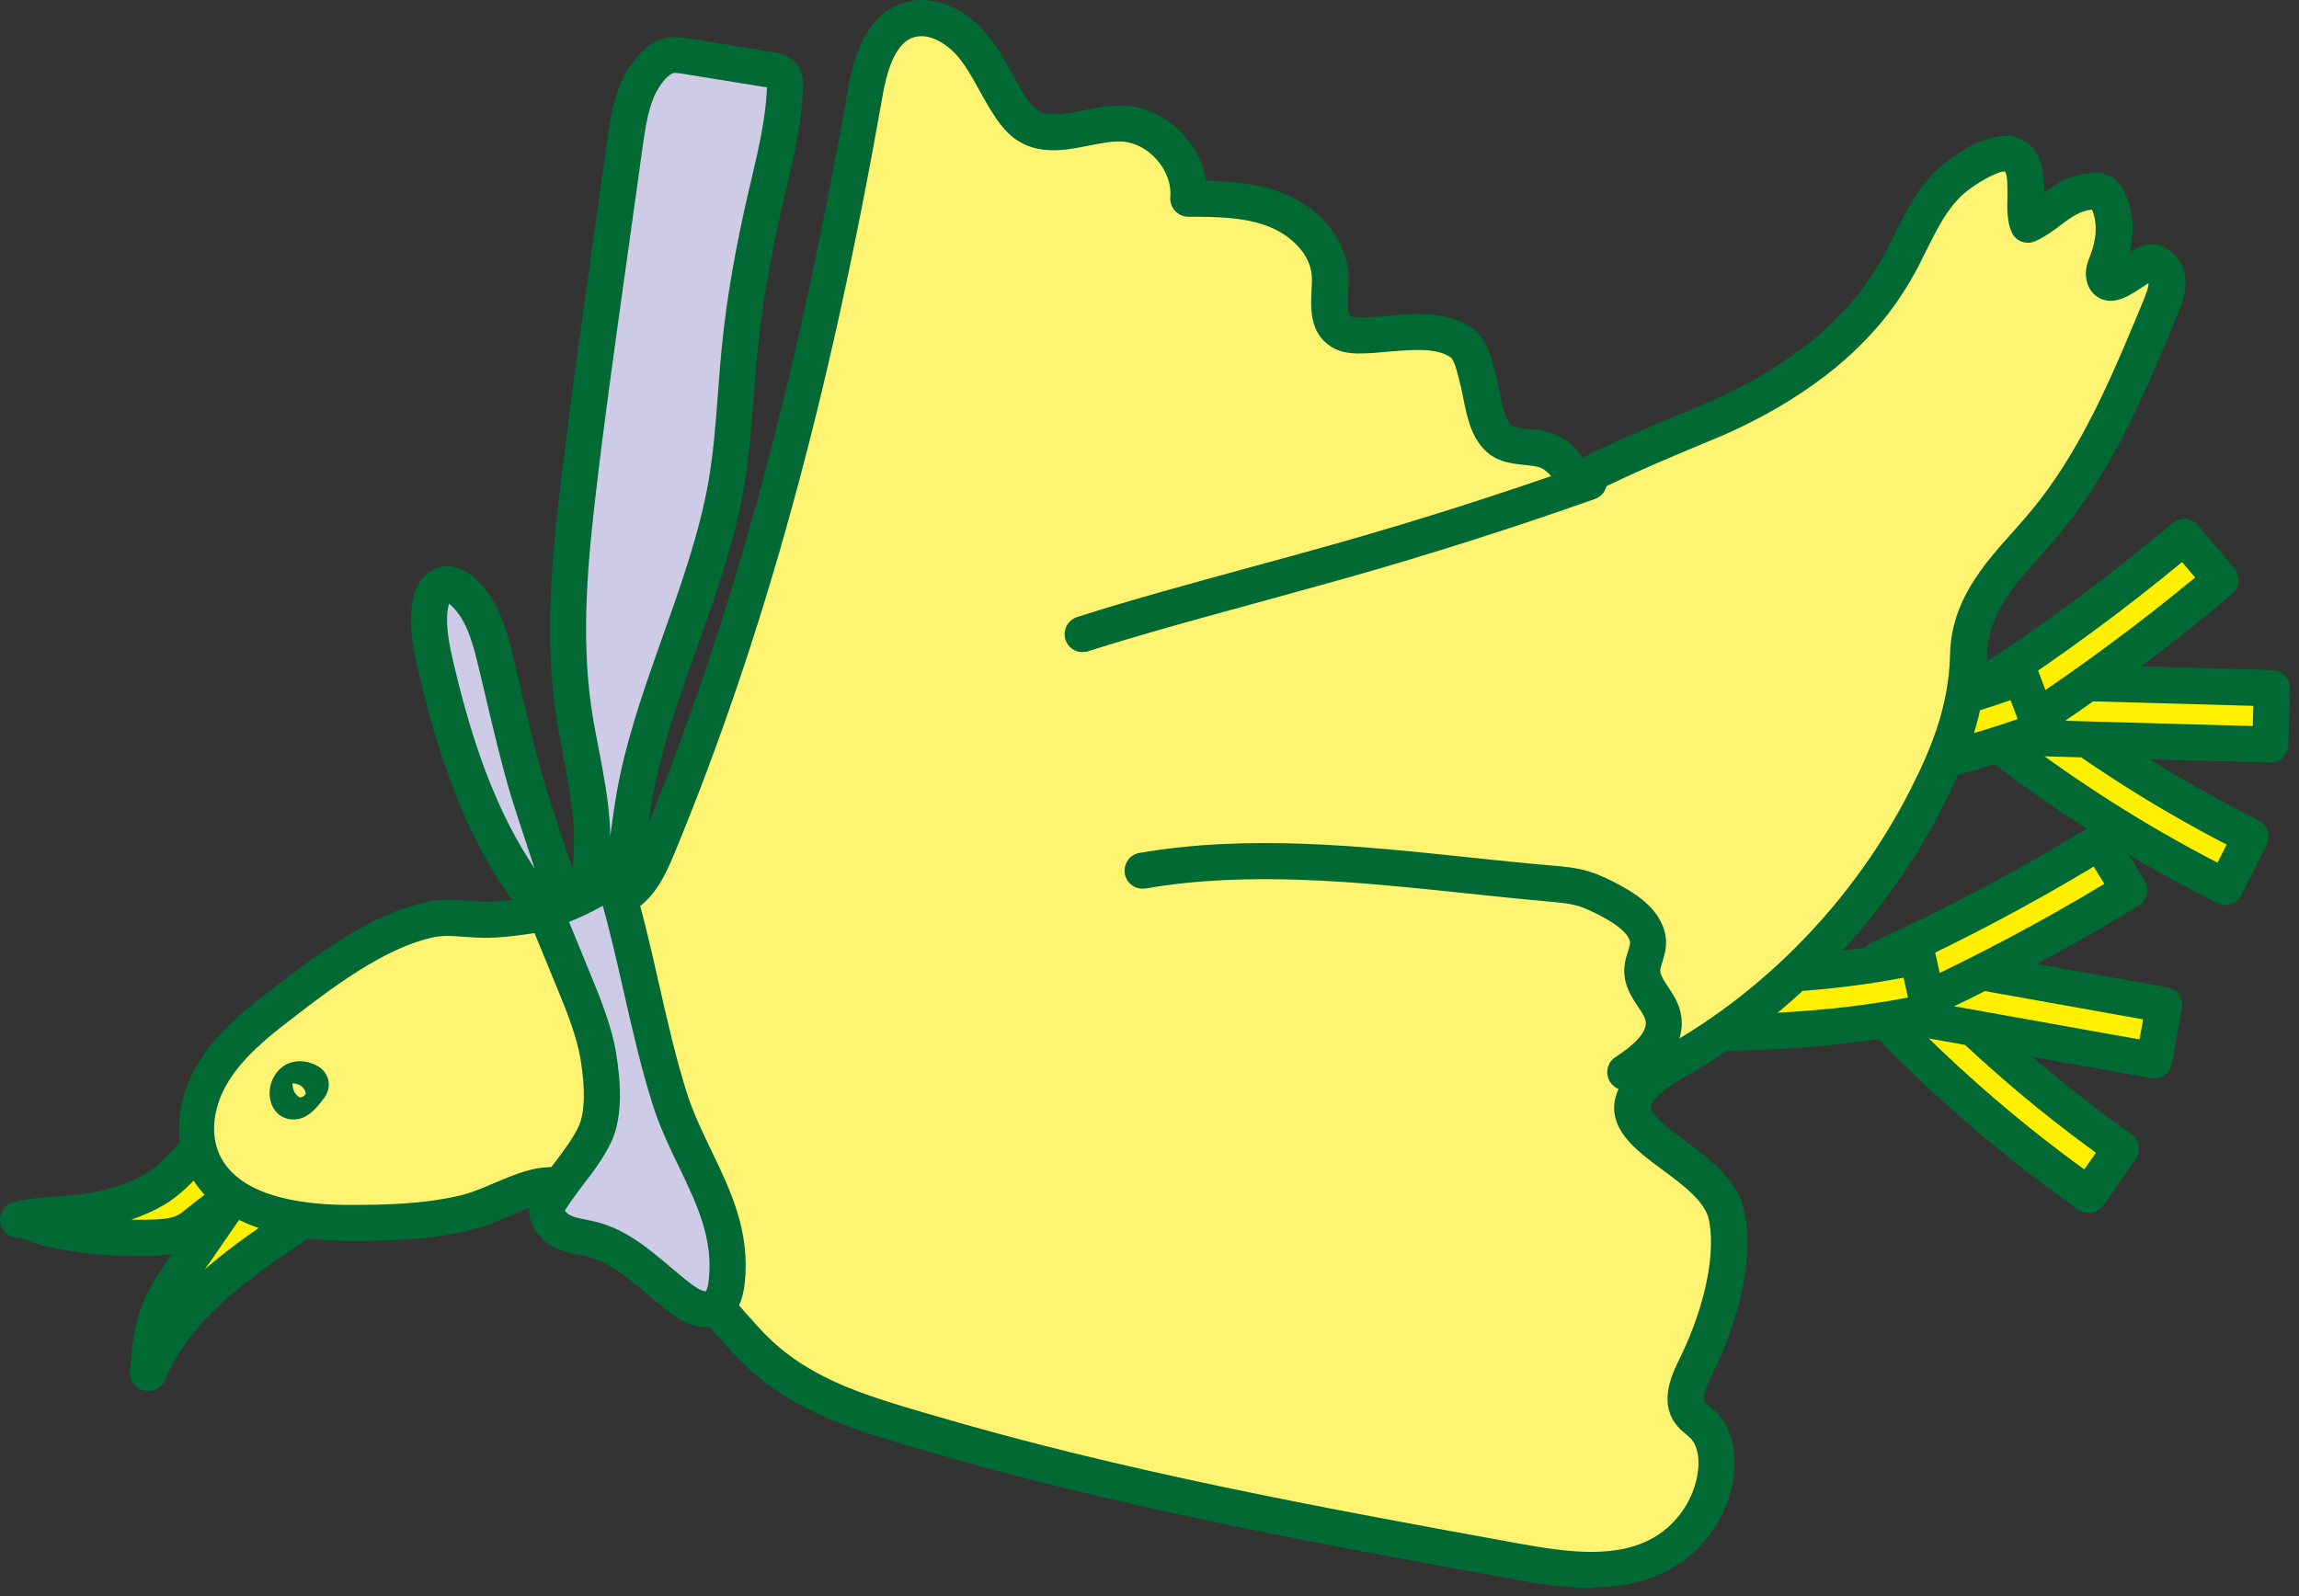 <svg width="108" height="75" viewBox="0 0 108 75" fill="none" xmlns="http://www.w3.org/2000/svg">
<rect x="0" y="0" width="108" height="75" fill="#333333" stroke="none"/>
<path d="M8.871 59.246C8.327 60.013 7.775 60.794 7.438 61.675C7.101 62.579 7.009 63.552 6.948 64.51C8.296 61.261 11.445 59.193 14.364 57.239C14.931 56.864 15.552 56.358 15.529 55.684C15.506 55.232 15.176 54.833 14.778 54.619C13.361 53.845 12.441 54.404 11.545 55.523C10.587 56.711 9.76 58.013 8.871 59.254V59.246Z" fill="#FFF000"/>
<path d="M6.956 65.36C6.894 65.36 6.825 65.36 6.764 65.337C6.358 65.245 6.082 64.87 6.113 64.456C6.174 63.506 6.266 62.41 6.657 61.376C7.025 60.388 7.614 59.56 8.189 58.756C8.465 58.365 8.741 57.975 9.009 57.576C9.599 56.711 10.219 55.822 10.893 54.987C11.729 53.952 13.077 52.711 15.199 53.876C15.904 54.259 16.364 54.941 16.394 55.653C16.448 56.887 15.329 57.63 14.854 57.952L14.739 58.028C11.905 59.921 8.978 61.874 7.752 64.847C7.622 65.169 7.308 65.368 6.971 65.368L6.956 65.36ZM13.567 55.094C13.161 55.094 12.755 55.354 12.196 56.044C11.56 56.825 10.97 57.691 10.396 58.534C10.135 58.909 9.882 59.285 9.614 59.652C10.924 58.503 12.395 57.523 13.774 56.603L13.889 56.527C14.548 56.082 14.678 55.837 14.678 55.715C14.678 55.623 14.563 55.462 14.364 55.354C14.073 55.194 13.812 55.094 13.56 55.094H13.567Z" fill="#006934"/>
<path d="M98.111 56.136C94.487 53.585 91.108 50.65 88.074 47.425L90.005 45.609C92.916 48.704 96.157 51.524 99.635 53.968L98.111 56.136Z" fill="#FFF000"/>
<path d="M98.111 56.986C97.934 56.986 97.766 56.933 97.62 56.833C93.95 54.251 90.534 51.279 87.454 48.007C87.3 47.846 87.216 47.624 87.224 47.402C87.224 47.18 87.323 46.965 87.492 46.812L89.423 44.996C89.76 44.674 90.304 44.69 90.625 45.035C93.498 48.091 96.693 50.865 100.126 53.286C100.509 53.554 100.601 54.083 100.332 54.466L98.808 56.634C98.677 56.818 98.478 56.94 98.256 56.979C98.21 56.986 98.156 56.994 98.111 56.994V56.986ZM89.277 47.456C91.928 50.198 94.824 52.711 97.911 54.948L98.463 54.167C95.429 51.968 92.579 49.493 89.974 46.804L89.277 47.456Z" fill="#006934"/>
<path d="M89.737 45.092L89.27 47.701L101.209 49.834L101.676 47.225L89.737 45.092Z" fill="#FFF000"/>
<path d="M101.191 50.673C101.145 50.673 101.091 50.673 101.045 50.658L89.101 48.528C88.641 48.444 88.335 48.007 88.411 47.547L88.879 44.943C88.917 44.72 89.047 44.521 89.231 44.399C89.415 44.268 89.645 44.222 89.867 44.261L101.811 46.391C102.271 46.475 102.577 46.912 102.501 47.371L102.033 49.976C101.995 50.198 101.865 50.398 101.681 50.52C101.535 50.62 101.367 50.673 101.198 50.673H101.191ZM90.235 47.004L100.509 48.842L100.677 47.9L90.403 46.061L90.235 47.004Z" fill="#006934"/>
<path d="M100.026 41.824C96.617 43.916 93.031 45.824 89.384 47.478L88.289 45.065C91.836 43.456 95.314 41.602 98.639 39.564L100.026 41.824Z" fill="#FFF000"/>
<path d="M89.384 48.321C89.285 48.321 89.185 48.306 89.085 48.268C88.871 48.191 88.702 48.03 88.61 47.823L87.515 45.41C87.323 44.981 87.515 44.483 87.936 44.284C91.453 42.682 94.908 40.851 98.195 38.837C98.386 38.722 98.616 38.683 98.838 38.737C99.061 38.791 99.244 38.928 99.367 39.12L100.754 41.38C100.869 41.572 100.907 41.801 100.853 42.024C100.8 42.246 100.662 42.43 100.47 42.552C97.023 44.667 93.414 46.582 89.737 48.252C89.629 48.306 89.507 48.329 89.384 48.329V48.321ZM89.407 45.479L89.806 46.345C92.893 44.904 95.935 43.295 98.854 41.533L98.356 40.721C95.467 42.46 92.464 44.054 89.407 45.479Z" fill="#006934"/>
<path d="M90.648 47.532C85.638 48.628 80.489 48.589 75.51 48.551C71.893 48.52 68.155 48.498 64.554 48.911C64.201 48.95 63.849 48.995 63.496 49.041C61.42 49.31 59.267 49.578 57.099 49.08L57.697 46.498C59.405 46.896 61.229 46.659 63.159 46.414C63.519 46.368 63.887 46.322 64.247 46.283C68.009 45.847 71.832 45.877 75.525 45.908C80.581 45.946 85.362 45.984 90.074 44.95L90.641 47.54L90.648 47.532Z" fill="#FFF000"/>
<path d="M59.735 50.206C58.808 50.206 57.865 50.122 56.908 49.907C56.685 49.853 56.502 49.723 56.379 49.532C56.257 49.34 56.218 49.11 56.272 48.888L56.869 46.306C56.923 46.084 57.053 45.9 57.245 45.778C57.436 45.663 57.666 45.624 57.888 45.67C59.451 46.031 61.198 45.808 63.052 45.571L63.213 45.548C63.527 45.51 63.834 45.471 64.148 45.433C67.955 44.989 71.794 45.019 75.517 45.05C80.551 45.088 85.278 45.127 89.898 44.115C90.357 44.016 90.809 44.307 90.909 44.759L91.476 47.348C91.575 47.808 91.284 48.26 90.832 48.36C85.73 49.478 80.535 49.44 75.51 49.401C71.909 49.371 68.201 49.34 64.653 49.754C64.316 49.792 63.971 49.838 63.634 49.877C62.355 50.037 61.06 50.206 59.742 50.206H59.735ZM58.126 48.406C59.88 48.643 61.658 48.421 63.389 48.199C63.765 48.153 64.109 48.107 64.454 48.068C68.101 47.647 71.87 47.67 75.51 47.701C80.168 47.731 84.971 47.77 89.629 46.873L89.423 45.939C84.887 46.82 80.329 46.781 75.525 46.743C71.84 46.72 68.047 46.689 64.339 47.118C64.033 47.157 63.726 47.195 63.42 47.233L63.259 47.256C61.55 47.471 59.926 47.678 58.333 47.471L58.118 48.406H58.126Z" fill="#006934"/>
<path d="M104.546 41.687C100.585 39.702 96.808 37.304 93.33 34.561L94.969 32.477C98.31 35.113 101.934 37.411 105.734 39.319L104.546 41.687Z" fill="#FFF000"/>
<path d="M104.546 42.529C104.416 42.529 104.286 42.499 104.163 42.437C100.149 40.422 96.326 37.994 92.801 35.22C92.625 35.082 92.51 34.876 92.487 34.653C92.464 34.431 92.525 34.209 92.663 34.025L94.303 31.941C94.594 31.573 95.13 31.512 95.49 31.803C98.785 34.401 102.363 36.668 106.109 38.553C106.308 38.653 106.462 38.829 106.531 39.043C106.599 39.258 106.584 39.488 106.485 39.694L105.297 42.062C105.197 42.261 105.021 42.414 104.807 42.483C104.722 42.514 104.631 42.529 104.539 42.529H104.546ZM94.525 34.408C97.551 36.73 100.784 38.783 104.171 40.537L104.6 39.687C101.275 37.963 98.088 35.941 95.115 33.665L94.525 34.416V34.408Z" fill="#006934"/>
<path d="M94.622 31.999L94.548 34.649L106.671 34.987L106.745 32.338L94.622 31.999Z" fill="#FFF000"/>
<path d="M106.653 35.833H106.63L94.502 35.496C94.28 35.496 94.065 35.397 93.912 35.228C93.759 35.067 93.675 34.845 93.682 34.623L93.759 31.972C93.774 31.505 94.165 31.129 94.632 31.145L106.76 31.482C106.982 31.482 107.197 31.581 107.35 31.75C107.503 31.911 107.588 32.133 107.58 32.355L107.503 35.006C107.488 35.465 107.113 35.833 106.653 35.833ZM95.398 33.826L105.826 34.117L105.856 33.167L95.429 32.876L95.398 33.826Z" fill="#006934"/>
<path d="M104.316 27.245C101.252 29.819 97.996 32.232 94.632 34.416L93.192 32.194C96.463 30.072 99.627 27.727 102.608 25.222L104.316 27.253V27.245Z" fill="#FFF000"/>
<path d="M94.632 35.266C94.356 35.266 94.081 35.128 93.92 34.883L92.48 32.661C92.357 32.47 92.311 32.24 92.365 32.026C92.411 31.803 92.541 31.612 92.732 31.489C95.965 29.39 99.107 27.061 102.064 24.579C102.424 24.28 102.96 24.326 103.259 24.686L104.968 26.716C105.113 26.885 105.182 27.107 105.167 27.337C105.151 27.559 105.037 27.766 104.868 27.911C101.78 30.509 98.494 32.945 95.1 35.144C94.954 35.236 94.801 35.282 94.64 35.282L94.632 35.266ZM94.364 32.439L94.885 33.236C97.728 31.351 100.493 29.306 103.121 27.137L102.508 26.41C99.911 28.555 97.176 30.578 94.364 32.439Z" fill="#006934"/>
<path d="M95.889 34.286C91.1 36.117 85.998 36.837 81.072 37.542C77.494 38.047 73.786 38.576 70.292 39.518C69.947 39.61 69.61 39.71 69.266 39.802C67.251 40.369 65.167 40.959 62.945 40.782L63.152 38.139C64.898 38.277 66.668 37.779 68.545 37.251C68.898 37.151 69.25 37.051 69.603 36.959C73.257 35.971 77.042 35.435 80.704 34.914C85.714 34.201 90.442 33.527 94.954 31.811L95.896 34.286H95.889Z" fill="#FFF000"/>
<path d="M63.757 41.663C63.466 41.663 63.175 41.656 62.876 41.633C62.654 41.618 62.447 41.51 62.294 41.342C62.148 41.173 62.079 40.951 62.094 40.721L62.301 38.078C62.317 37.856 62.424 37.649 62.593 37.496C62.761 37.35 62.983 37.281 63.213 37.297C64.807 37.427 66.507 36.944 68.308 36.431C68.706 36.316 69.036 36.224 69.373 36.132C73.089 35.128 76.896 34.584 80.574 34.063C85.538 33.359 90.219 32.692 94.64 31.006C94.847 30.922 95.084 30.93 95.291 31.022C95.498 31.114 95.659 31.282 95.736 31.497L96.678 33.971C96.847 34.408 96.624 34.898 96.188 35.067C91.315 36.929 86.166 37.657 81.194 38.369C77.632 38.875 73.962 39.396 70.507 40.33C70.231 40.407 69.947 40.484 69.672 40.56L69.488 40.614C67.664 41.127 65.78 41.663 63.749 41.663H63.757ZM63.933 39.013L63.857 39.97C65.626 39.947 67.35 39.465 69.028 38.99L69.212 38.936C69.495 38.859 69.779 38.775 70.062 38.699C73.617 37.741 77.341 37.212 80.942 36.699C85.554 36.04 90.311 35.366 94.786 33.788L94.448 32.899C90.097 34.439 85.584 35.082 80.819 35.757C77.187 36.27 73.433 36.806 69.817 37.779C69.488 37.871 69.158 37.963 68.829 38.055C67.12 38.538 65.534 38.982 63.933 39.02V39.013Z" fill="#006934"/>
<path d="M10.035 53.27C9.116 54.106 8.342 55.285 7.277 55.891C6.082 56.573 4.734 56.894 3.37 57.017C2.527 57.093 1.669 57.093 0.857 57.308C1.11 57.239 1.83 57.599 2.106 57.668C2.573 57.783 3.048 57.875 3.523 57.952C4.519 58.105 5.531 58.181 6.542 58.158C7.477 58.143 8.381 58.197 9.116 57.607C9.936 56.948 10.756 56.304 11.629 55.707" fill="#FFF000"/>
<path d="M6.205 59.017C5.262 59.017 4.32 58.94 3.385 58.794C2.887 58.718 2.389 58.618 1.899 58.496C1.784 58.465 1.608 58.404 1.416 58.327C1.286 58.273 1.049 58.181 0.926 58.158C0.52 58.197 0.137 57.936 0.03 57.53C-0.093 57.078 0.175 56.611 0.627 56.496C1.324 56.312 2.014 56.266 2.681 56.22C2.88 56.205 3.087 56.197 3.286 56.174C4.703 56.052 5.868 55.715 6.848 55.155C7.408 54.833 7.906 54.282 8.434 53.7C8.756 53.34 9.093 52.972 9.461 52.635C9.806 52.321 10.342 52.351 10.656 52.696C10.97 53.041 10.94 53.577 10.595 53.891C10.296 54.167 9.997 54.489 9.691 54.833C9.101 55.492 8.48 56.166 7.691 56.626C7.216 56.902 6.703 57.124 6.159 57.316C6.274 57.316 6.396 57.316 6.511 57.316H6.81C7.637 57.3 8.166 57.277 8.572 56.956C9.461 56.243 10.265 55.607 11.131 55.017C11.522 54.749 12.043 54.849 12.311 55.239C12.579 55.623 12.479 56.151 12.089 56.419C11.269 56.979 10.526 57.569 9.629 58.281C8.741 58.994 7.722 59.001 6.825 59.009H6.542C6.427 59.009 6.304 59.009 6.189 59.009L6.205 59.017Z" fill="#006934"/>
<path d="M97.352 22.87C99.091 20.281 100.317 17.331 101.512 14.42C101.665 14.044 101.826 13.653 101.803 13.248C101.78 12.841 101.535 12.42 101.137 12.336C100.6 12.229 99.114 13.945 98.877 12.987C98.815 12.749 98.93 12.504 99.022 12.274C99.398 11.332 99.474 10.221 98.992 9.325C98.93 9.21 98.861 9.103 98.746 9.034C98.624 8.965 98.478 8.965 98.34 8.972C96.954 9.057 96.402 10.03 95.299 10.551C94.939 9.762 95.529 8.007 94.724 7.379C93.966 6.797 92.127 8.061 91.606 8.551C90.495 9.593 89.959 11.087 89.231 12.42C88.971 12.887 88.687 13.347 88.381 13.784C86.488 16.45 83.638 18.335 80.704 19.637C80.213 19.852 73.924 22.357 74.054 22.824C73.855 22.112 73.403 21.46 72.721 21.185C72.001 20.886 70.966 21.139 70.384 20.541C69.779 19.921 69.702 18.825 69.503 18.036C69.365 17.469 69.197 16.45 68.668 16.09C67.457 15.255 65.534 15.707 64.148 15.753C63.749 15.768 63.32 15.768 62.991 15.546C62.232 15.033 62.546 13.883 62.508 12.964C62.447 11.562 61.305 10.397 60.003 9.869C58.7 9.34 57.26 9.333 55.858 9.325C56.011 7.578 54.502 5.87 52.755 5.801C51.2 5.739 49.468 6.735 48.212 5.816C47.959 5.632 47.752 5.379 47.576 5.119C46.91 4.169 46.48 3.058 45.745 2.154C45.01 1.257 43.807 0.576 42.703 0.936C41.347 1.38 40.903 3.043 40.658 4.452C38.543 16.504 35.624 28.463 30.951 39.771C30.591 40.637 30.177 41.564 29.373 42.054C28.852 42.376 28.223 42.468 27.618 42.56C26.101 42.782 24.531 43.165 22.998 43.211C22.11 43.234 21.252 43.012 20.37 43.181C17.781 43.671 15.092 45.762 13.054 47.341C11.935 48.206 10.832 49.133 10.089 50.328C9.346 51.524 9.001 53.056 9.507 54.374C10.457 56.864 13.675 57.438 16.341 57.454C18.21 57.469 20.125 57.408 21.949 56.971C23.121 56.688 24.186 55.983 25.343 55.745C26.308 55.546 27.227 55.822 28.07 56.274C30.752 57.722 33.042 60.786 35.08 63.008C37.394 65.521 40.214 66.31 43.447 67.268C52.518 69.957 61.849 71.658 71.15 73.351C73.502 73.78 76.092 74.171 78.16 72.96C79.486 72.186 80.42 70.777 80.62 69.252C80.727 68.44 80.597 67.536 80.014 66.961C79.808 66.754 79.555 66.601 79.386 66.364C78.957 65.736 79.348 64.9 79.685 64.219C80.658 62.257 81.562 59.392 81.133 57.17C80.528 54.014 73.196 53.041 78.788 49.853C83.776 47.011 87.875 42.667 90.487 37.565C91.621 35.343 92.426 33.259 92.487 30.777C92.548 28.279 94.234 26.701 95.781 24.939C96.356 24.28 96.877 23.59 97.367 22.87H97.352Z" fill="#FFF471"/>
<path d="M74.782 74.623C73.556 74.623 72.284 74.424 70.982 74.186C61.796 72.516 52.303 70.784 43.194 68.088L42.949 68.019C39.815 67.092 36.858 66.218 34.444 63.59C34 63.108 33.541 62.587 33.073 62.043C31.457 60.189 29.625 58.09 27.657 57.025C26.852 56.588 26.147 56.442 25.496 56.58C24.975 56.688 24.447 56.917 23.895 57.155C23.336 57.4 22.761 57.645 22.133 57.798C20.21 58.266 18.202 58.319 16.318 58.304C12.227 58.281 9.599 57.025 8.702 54.68C8.151 53.232 8.388 51.439 9.354 49.884C10.196 48.528 11.43 47.509 12.525 46.674L12.625 46.597C14.778 44.943 17.452 42.874 20.202 42.353C20.853 42.23 21.451 42.276 22.033 42.33C22.363 42.353 22.669 42.384 22.968 42.376C23.971 42.345 25.036 42.161 26.063 41.978C26.538 41.893 27.013 41.809 27.48 41.74C28.001 41.663 28.53 41.587 28.921 41.349C29.488 41.005 29.825 40.261 30.154 39.465C34.291 29.451 37.356 18.281 39.807 4.322C39.991 3.272 40.428 0.805 42.42 0.147C44.021 -0.382 45.554 0.614 46.389 1.633C46.856 2.2 47.193 2.82 47.53 3.426C47.768 3.862 47.998 4.268 48.258 4.651C48.373 4.812 48.526 5.019 48.702 5.149C49.17 5.494 49.836 5.395 50.863 5.188C51.483 5.065 52.119 4.935 52.786 4.966C53.851 5.011 54.893 5.525 55.651 6.391C56.195 7.003 56.54 7.739 56.663 8.497C57.85 8.52 59.122 8.612 60.317 9.095C62.087 9.815 63.274 11.325 63.351 12.941C63.359 13.194 63.351 13.462 63.336 13.738C63.313 14.182 63.282 14.741 63.458 14.856C63.573 14.933 63.91 14.925 64.117 14.918C64.416 14.91 64.745 14.879 65.082 14.849C66.362 14.734 67.955 14.588 69.143 15.408C69.871 15.914 70.101 16.902 70.269 17.622L70.323 17.844C70.369 18.028 70.407 18.235 70.453 18.442C70.568 19.009 70.691 19.652 70.989 19.959C71.12 20.097 71.495 20.135 71.847 20.166C72.215 20.204 72.636 20.242 73.035 20.403C73.571 20.618 74.031 21.008 74.368 21.514C75.326 20.985 76.988 20.258 79.823 19.085C80.091 18.978 80.283 18.894 80.352 18.863C83.631 17.408 86.098 15.538 87.683 13.301C87.975 12.887 88.243 12.458 88.48 12.022C88.664 11.692 88.825 11.355 88.994 11.018C89.53 9.938 90.082 8.827 91.016 7.946C91.039 7.923 93.698 5.532 95.238 6.712C95.988 7.295 96.034 8.245 96.027 9.057C96.601 8.628 97.268 8.191 98.294 8.13C98.517 8.114 98.846 8.114 99.176 8.298C99.482 8.474 99.651 8.735 99.75 8.919C100.202 9.762 100.309 10.803 100.049 11.861C100.463 11.6 100.869 11.401 101.321 11.493C102.056 11.646 102.623 12.359 102.669 13.194C102.7 13.799 102.485 14.312 102.317 14.726C101.175 17.492 99.888 20.625 98.072 23.322C97.551 24.096 96.992 24.824 96.425 25.475L95.904 26.065C94.556 27.574 93.391 28.877 93.345 30.777C93.276 33.611 92.303 35.887 91.254 37.925C88.557 43.196 84.282 47.685 79.218 50.566C77.662 51.447 77.563 51.93 77.555 52.022C77.532 52.397 78.459 53.079 79.133 53.585C80.329 54.466 81.677 55.469 81.968 56.986C82.55 60.005 80.949 63.56 80.444 64.579C80.275 64.916 79.922 65.628 80.083 65.866C80.122 65.919 80.221 66.004 80.313 66.08C80.413 66.165 80.512 66.249 80.604 66.333C81.302 67.023 81.608 68.118 81.455 69.336C81.217 71.137 80.145 72.753 78.582 73.665C77.402 74.355 76.13 74.592 74.789 74.592L74.782 74.623ZM25.979 54.833C26.776 54.833 27.588 55.063 28.461 55.531C30.706 56.741 32.644 58.963 34.353 60.924C34.812 61.453 35.257 61.959 35.693 62.434C37.793 64.717 40.405 65.49 43.431 66.387L43.676 66.456C52.702 69.13 62.14 70.853 71.273 72.516C73.678 72.953 75.962 73.259 77.716 72.232C78.812 71.589 79.601 70.409 79.762 69.145C79.853 68.463 79.716 67.873 79.401 67.567C79.348 67.513 79.279 67.459 79.218 67.406C79.049 67.268 78.842 67.092 78.666 66.839C77.946 65.781 78.574 64.517 78.903 63.843C79.815 61.997 80.666 59.315 80.283 57.331C80.114 56.465 79.049 55.669 78.099 54.971C76.95 54.121 75.755 53.232 75.831 51.945C75.893 50.949 76.666 50.076 78.344 49.118C83.125 46.398 87.155 42.161 89.706 37.182C90.656 35.32 91.552 33.259 91.606 30.761C91.667 28.233 93.154 26.563 94.594 24.954L95.1 24.38C95.621 23.782 96.134 23.115 96.617 22.395C98.333 19.836 99.536 16.917 100.7 14.098C100.807 13.83 100.938 13.523 100.93 13.301C100.83 13.362 100.723 13.439 100.639 13.493C100.064 13.876 99.413 14.312 98.739 14.06C98.532 13.975 98.164 13.761 98.026 13.201C97.911 12.719 98.072 12.297 98.187 12.022C98.509 11.21 98.532 10.428 98.272 9.846C97.681 9.922 97.322 10.191 96.839 10.551C96.502 10.811 96.111 11.102 95.628 11.325C95.421 11.424 95.192 11.432 94.977 11.355C94.763 11.278 94.594 11.118 94.502 10.911C94.28 10.42 94.288 9.823 94.303 9.256C94.303 8.934 94.326 8.176 94.18 8.061C93.912 8.007 92.748 8.628 92.158 9.187C91.438 9.861 90.978 10.796 90.487 11.777C90.311 12.137 90.135 12.497 89.944 12.841C89.675 13.332 89.369 13.814 89.04 14.289C87.27 16.779 84.573 18.84 81.01 20.426C80.934 20.457 80.735 20.541 80.444 20.664C76.322 22.364 75.103 23.008 74.759 23.246C74.651 23.437 74.475 23.59 74.245 23.652C73.793 23.782 73.326 23.514 73.196 23.062C73.05 22.533 72.736 22.127 72.361 21.974C72.192 21.905 71.924 21.882 71.648 21.851C71.051 21.79 70.308 21.721 69.74 21.139C69.089 20.472 68.905 19.53 68.752 18.764C68.714 18.58 68.683 18.404 68.645 18.243L68.584 17.997C68.515 17.706 68.338 16.94 68.155 16.795C67.473 16.32 66.27 16.435 65.205 16.526C64.83 16.557 64.469 16.596 64.14 16.603C63.703 16.619 63.052 16.642 62.485 16.258C61.512 15.607 61.574 14.473 61.612 13.646C61.62 13.431 61.635 13.217 61.627 13.01C61.581 11.922 60.6 11.049 59.651 10.666C58.486 10.191 57.13 10.191 55.82 10.183C55.582 10.183 55.36 10.083 55.199 9.907C55.038 9.731 54.962 9.501 54.977 9.264C55.031 8.658 54.801 8.022 54.341 7.501C53.889 6.988 53.284 6.674 52.679 6.651C52.211 6.628 51.706 6.735 51.154 6.843C50.035 7.065 48.771 7.31 47.668 6.513C47.293 6.237 47.025 5.893 46.833 5.617C46.519 5.165 46.258 4.697 46.006 4.245C45.699 3.686 45.408 3.157 45.04 2.705C44.527 2.077 43.654 1.518 42.918 1.755C41.999 2.054 41.646 3.441 41.439 4.613C38.965 18.695 35.87 29.98 31.679 40.108C31.257 41.127 30.759 42.177 29.764 42.79C29.082 43.203 28.308 43.318 27.687 43.41C27.235 43.479 26.776 43.556 26.316 43.64C25.228 43.832 24.094 44.031 22.968 44.069C22.569 44.069 22.202 44.046 21.842 44.023C21.359 43.985 20.899 43.947 20.47 44.023C18.118 44.468 15.513 46.475 13.613 47.946L13.514 48.023C12.541 48.773 11.445 49.67 10.748 50.788C10.058 51.892 9.875 53.125 10.242 54.083C11.031 56.151 13.966 56.603 16.287 56.618C18.057 56.626 19.942 56.58 21.688 56.159C22.179 56.036 22.661 55.829 23.182 55.607C23.795 55.347 24.424 55.071 25.113 54.925C25.389 54.872 25.657 54.841 25.94 54.841L25.979 54.833Z" fill="#006934"/>
<path d="M13.774 52.604C13.46 52.604 13.161 52.474 12.954 52.221C12.556 51.746 12.571 50.949 12.993 50.405C13.406 49.861 14.119 49.716 14.801 50.03C15.245 50.229 15.375 50.566 15.421 50.742C15.529 51.225 15.253 51.57 15.146 51.7C14.862 52.083 14.602 52.328 14.341 52.466C14.157 52.558 13.973 52.604 13.79 52.604H13.774ZM13.743 50.903C13.743 50.972 13.743 51.056 13.767 51.141C13.828 51.394 14.004 51.531 14.088 51.57C14.134 51.57 14.287 51.524 14.349 51.416C14.387 51.355 14.326 51.21 14.226 51.102C14.088 50.957 13.904 50.911 13.743 50.903Z" fill="#006934"/>
<path d="M76.352 51.233C76.076 51.233 75.801 51.095 75.64 50.842C75.387 50.451 75.494 49.922 75.893 49.67C76.605 49.21 77.433 48.536 77.302 47.953C77.264 47.77 77.111 47.54 76.95 47.302C76.712 46.942 76.437 46.536 76.337 46.008C76.237 45.456 76.375 45.019 76.483 44.69C76.567 44.422 76.597 44.314 76.559 44.199C76.406 43.694 75.548 43.226 75.264 43.073C74.904 42.882 74.529 42.69 74.146 42.575C73.709 42.445 73.234 42.407 72.728 42.361C71.434 42.246 70.124 42.108 68.814 41.97C63.849 41.449 58.708 40.905 53.82 41.748C53.361 41.824 52.916 41.518 52.84 41.058C52.763 40.599 53.069 40.154 53.529 40.078C58.647 39.197 63.903 39.748 68.982 40.285C70.284 40.422 71.579 40.56 72.866 40.667C73.433 40.714 74.023 40.767 74.621 40.943C75.157 41.104 75.632 41.342 76.069 41.579C76.881 42.016 77.854 42.652 78.176 43.694C78.375 44.33 78.206 44.835 78.091 45.203C78.015 45.441 77.977 45.563 77.999 45.693C78.038 45.885 78.191 46.115 78.352 46.36C78.582 46.705 78.842 47.088 78.95 47.593C79.348 49.447 77.433 50.689 76.804 51.095C76.659 51.187 76.505 51.233 76.345 51.233H76.352Z" fill="#006934"/>
<path d="M50.855 30.646C50.495 30.646 50.166 30.417 50.051 30.056C49.913 29.612 50.158 29.13 50.602 28.992C53.276 28.141 56.027 27.398 58.685 26.67C60.095 26.287 61.497 25.904 62.899 25.506C66.737 24.418 70.591 23.184 74.36 21.851C74.797 21.69 75.287 21.928 75.441 22.364C75.594 22.809 75.364 23.291 74.927 23.445C71.12 24.793 67.228 26.034 63.359 27.13C61.949 27.528 60.539 27.911 59.13 28.302C56.486 29.022 53.759 29.765 51.116 30.601C51.031 30.631 50.947 30.639 50.855 30.639V30.646Z" fill="#006934"/>
<path d="M20.478 31.344C20.256 30.401 20.056 29.436 20.194 28.486C20.263 28.042 20.478 27.536 20.922 27.467C21.221 27.421 21.504 27.597 21.734 27.796C22.638 28.608 22.991 29.85 23.274 31.029C23.764 33.06 24.194 35.105 24.791 37.105C25.166 38.369 25.619 39.618 26.017 40.874C26.3 41.763 26.997 43.226 26.806 44.146C26.201 43.977 25.68 43.027 25.304 42.545C24.477 41.472 23.749 40.338 23.136 39.128C21.895 36.676 21.098 34.017 20.47 31.351L20.478 31.344Z" fill="#CDCBE5"/>
<path d="M26.806 44.989C26.73 44.989 26.653 44.981 26.576 44.958C25.81 44.743 25.289 43.993 24.875 43.395C24.791 43.272 24.707 43.15 24.63 43.058C23.734 41.901 22.998 40.744 22.378 39.503C21.274 37.319 20.409 34.784 19.65 31.543C19.413 30.532 19.198 29.451 19.359 28.363C19.497 27.406 20.049 26.747 20.792 26.624C21.144 26.563 21.688 26.617 22.301 27.16C23.374 28.118 23.78 29.497 24.102 30.83C24.239 31.397 24.37 31.956 24.5 32.523C24.837 33.956 25.182 35.435 25.603 36.86C25.825 37.611 26.078 38.354 26.323 39.105C26.492 39.61 26.66 40.108 26.821 40.614C26.883 40.805 26.967 41.028 27.051 41.258C27.396 42.2 27.833 43.364 27.634 44.314C27.587 44.544 27.442 44.743 27.243 44.866C27.105 44.95 26.959 44.989 26.798 44.989H26.806ZM21.098 28.363C21.075 28.425 21.052 28.501 21.037 28.608C20.922 29.405 21.098 30.263 21.305 31.152C22.033 34.263 22.86 36.676 23.902 38.737C24.262 39.449 24.669 40.139 25.121 40.821C24.99 40.422 24.86 40.032 24.73 39.641C24.477 38.882 24.224 38.116 23.987 37.343C23.55 35.871 23.198 34.362 22.853 32.907C22.723 32.347 22.592 31.788 22.454 31.229C22.186 30.11 21.88 29.061 21.167 28.425C21.137 28.402 21.114 28.379 21.098 28.363Z" fill="#006934"/>
<path d="M27.81 38.859C27.71 37.005 27.212 35.19 26.952 33.351C26.446 29.857 26.775 26.302 27.189 22.794C27.565 19.637 28.001 16.481 28.446 13.332C28.752 11.125 29.066 8.911 29.373 6.705C29.549 5.433 29.771 4.069 30.644 3.127C30.882 2.874 31.181 2.652 31.526 2.59C31.763 2.552 32.008 2.59 32.246 2.629C33.579 2.843 34.912 3.065 36.245 3.28C36.429 3.311 36.636 3.349 36.758 3.495C36.888 3.648 36.896 3.862 36.888 4.061C36.827 5.785 36.391 7.478 36 9.164C35.463 11.478 35.019 13.822 34.774 16.189C34.552 18.358 34.498 20.549 34.13 22.702C33.311 27.482 30.974 31.88 29.955 36.622C29.35 39.434 29.38 43.341 27.45 45.647C26.071 45.119 27.136 43.793 27.404 42.759C27.733 41.487 27.863 40.169 27.802 38.859H27.81Z" fill="#CDCBE5"/>
<path d="M27.457 46.498C27.358 46.498 27.25 46.483 27.151 46.444C26.614 46.237 26.239 45.908 26.048 45.464C25.718 44.697 26.063 43.878 26.331 43.226C26.438 42.981 26.53 42.744 26.584 42.552C26.89 41.357 27.013 40.131 26.952 38.905C26.89 37.787 26.683 36.691 26.461 35.534C26.331 34.852 26.201 34.163 26.101 33.481C25.573 29.85 25.933 26.165 26.339 22.709C26.714 19.537 27.158 16.335 27.595 13.232L28.522 6.605C28.691 5.395 28.921 3.74 30.016 2.568C30.43 2.123 30.882 1.855 31.372 1.771C31.755 1.702 32.1 1.763 32.376 1.809L36.375 2.46C36.597 2.499 37.057 2.575 37.394 2.951C37.762 3.364 37.739 3.885 37.731 4.107C37.67 5.724 37.31 7.295 36.95 8.819L36.819 9.371C36.207 12.022 35.824 14.22 35.609 16.289C35.532 17.047 35.471 17.806 35.417 18.564C35.31 19.966 35.203 21.422 34.958 22.855C34.513 25.483 33.609 28.003 32.744 30.44C32.001 32.516 31.242 34.653 30.782 36.814C30.629 37.526 30.514 38.323 30.399 39.158C30.062 41.579 29.671 44.314 28.101 46.207C27.932 46.406 27.695 46.513 27.45 46.513L27.457 46.498ZM31.74 3.426C31.74 3.426 31.686 3.426 31.663 3.426C31.556 3.441 31.403 3.548 31.257 3.709C30.583 4.429 30.376 5.548 30.2 6.827L29.273 13.454C28.844 16.549 28.392 19.744 28.024 22.901C27.626 26.249 27.281 29.804 27.779 33.236C27.871 33.895 28.001 34.554 28.131 35.213C28.354 36.377 28.584 37.58 28.652 38.813C28.66 38.974 28.668 39.135 28.668 39.296C28.683 39.166 28.706 39.036 28.721 38.905C28.844 38.032 28.959 37.212 29.127 36.438C29.61 34.171 30.399 31.98 31.15 29.85C31.993 27.482 32.866 25.031 33.295 22.548C33.525 21.192 33.632 19.783 33.732 18.419C33.793 17.645 33.847 16.864 33.931 16.09C34.153 13.952 34.544 11.684 35.172 8.965L35.303 8.413C35.647 6.934 35.977 5.532 36.03 4.107L32.108 3.472C31.985 3.449 31.84 3.426 31.74 3.426Z" fill="#006934"/>
<path d="M28.108 49.647C27.902 48.413 27.427 47.249 26.952 46.092L25.596 42.79C26.745 42.453 27.833 41.916 28.79 41.212C29.871 44.644 30.376 48.222 31.464 51.646C32.407 54.611 34.498 56.925 34.13 60.227C34.077 60.671 33.954 61.169 33.563 61.392C33.073 61.675 32.452 61.361 32 61.016C30.644 59.997 29.442 58.633 27.802 58.212C27.335 58.09 26.829 58.051 26.4 57.837C25.963 57.622 25.603 57.147 25.718 56.68C25.756 56.511 25.856 56.366 25.948 56.22C26.569 55.27 27.511 54.259 27.971 53.24C28.423 52.244 28.285 50.681 28.108 49.631V49.647Z" fill="#CDCBE5"/>
<path d="M33.15 62.365C32.705 62.365 32.154 62.196 31.503 61.706C31.127 61.422 30.767 61.116 30.399 60.809C29.48 60.035 28.622 59.308 27.603 59.047C27.473 59.017 27.335 58.986 27.204 58.963C26.844 58.894 26.431 58.81 26.032 58.611C25.304 58.25 24.676 57.4 24.898 56.488C24.975 56.182 25.128 55.944 25.243 55.768C25.481 55.408 25.756 55.033 26.04 54.657C26.484 54.067 26.944 53.462 27.197 52.895C27.473 52.275 27.503 51.141 27.273 49.785C27.082 48.643 26.614 47.509 26.163 46.406L24.806 43.104C24.715 42.882 24.722 42.629 24.829 42.414C24.937 42.2 25.128 42.031 25.358 41.97C26.415 41.663 27.404 41.173 28.292 40.522C28.515 40.361 28.798 40.315 29.058 40.399C29.319 40.484 29.518 40.691 29.602 40.951C30.154 42.69 30.56 44.483 30.951 46.214C31.342 47.931 31.74 49.7 32.276 51.386C32.575 52.313 33.004 53.209 33.425 54.083C34.322 55.944 35.257 57.875 34.981 60.319C34.942 60.648 34.835 61.652 33.992 62.127C33.778 62.25 33.494 62.349 33.15 62.349V62.365ZM28.944 49.509C29.15 50.719 29.281 52.412 28.737 53.608C28.407 54.343 27.886 55.033 27.381 55.691C27.12 56.036 26.867 56.373 26.653 56.703C26.614 56.764 26.546 56.864 26.538 56.902C26.553 56.91 26.637 57.032 26.775 57.101C26.975 57.201 27.235 57.254 27.519 57.308C27.687 57.339 27.848 57.377 28.009 57.415C29.403 57.768 30.46 58.664 31.487 59.53C31.824 59.813 32.161 60.104 32.514 60.365C32.889 60.648 33.104 60.687 33.157 60.679C33.157 60.679 33.249 60.58 33.295 60.158C33.517 58.197 32.728 56.565 31.901 54.841C31.456 53.922 30.997 52.972 30.667 51.922C30.108 50.168 29.702 48.36 29.304 46.613C28.997 45.272 28.691 43.901 28.315 42.56C27.81 42.851 27.281 43.104 26.73 43.318L27.741 45.785C28.223 46.965 28.729 48.191 28.951 49.516L28.944 49.509Z" fill="#006934"/>
</svg>
